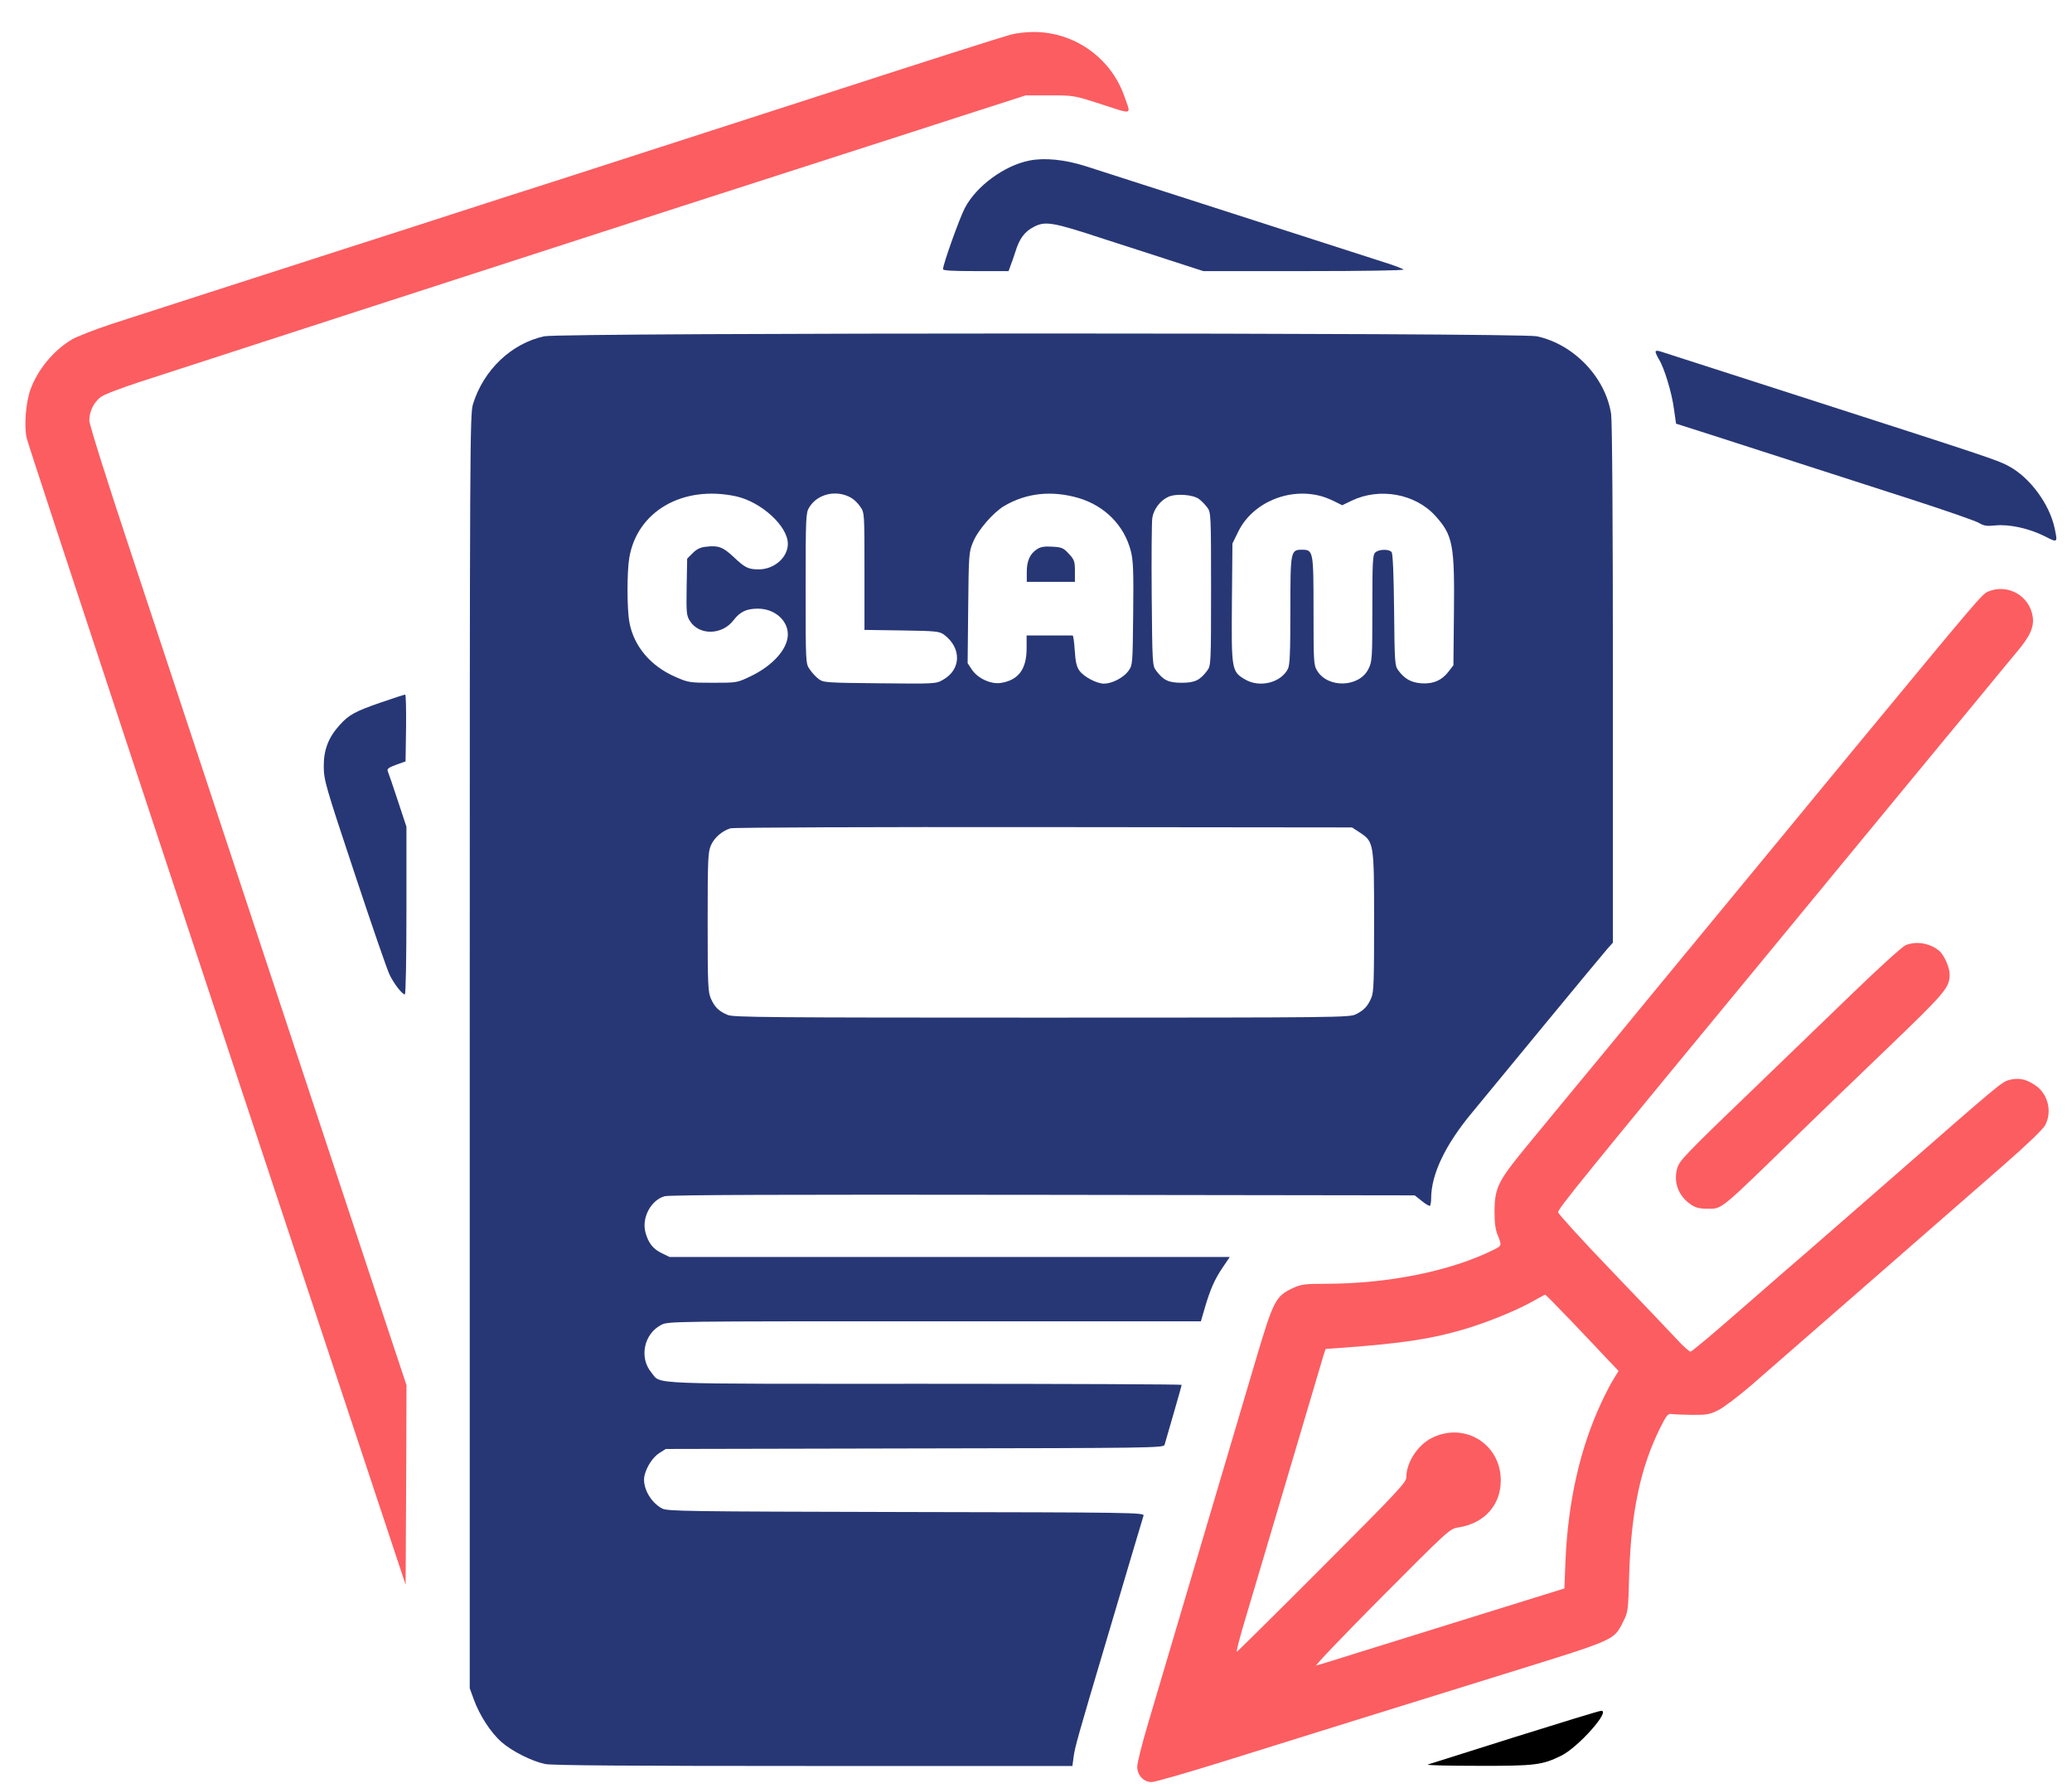 <svg width="51" height="44" viewBox="0 0 51 44" fill="none" xmlns="http://www.w3.org/2000/svg">
<g clip-path="url(#clip0_7226_24114)">
<path d="M24.875 0.853C24.664 0.91 22.73 1.525 20.686 2.189C18.475 2.905 15.081 4 13.581 4.483C12.98 4.672 11.852 5.037 11.08 5.287C10.308 5.538 9.186 5.898 8.58 6.092C6.352 6.808 3.47 7.74 2.747 7.973C2.339 8.109 1.896 8.281 1.768 8.355C1.312 8.628 0.922 9.103 0.747 9.595C0.632 9.925 0.589 10.505 0.659 10.79C0.729 11.063 4.593 22.759 9.225 36.714L9.984 39L9.997 36.543L10.006 34.09L9.703 33.18C9.357 32.13 4.698 18.069 3.212 13.568C2.606 11.744 2.198 10.443 2.198 10.347C2.198 10.127 2.308 9.903 2.479 9.771C2.558 9.709 2.988 9.547 3.448 9.397C4.299 9.12 6.229 8.496 8.865 7.639C10.514 7.103 15.892 5.362 16.804 5.068C18.002 4.681 19.905 4.07 21.116 3.679C21.796 3.459 23.006 3.072 23.8 2.813L25.248 2.347H25.84C26.432 2.347 26.432 2.347 27.125 2.571C27.906 2.822 27.844 2.848 27.665 2.343C27.327 1.406 26.423 0.778 25.423 0.787C25.256 0.787 25.006 0.817 24.875 0.853Z" fill="#FC5D61"/>
<path d="M25.338 3.951C24.72 4.074 24.035 4.576 23.75 5.116C23.623 5.354 23.211 6.505 23.211 6.624C23.211 6.659 23.448 6.672 24.018 6.672H24.825L24.869 6.549C24.895 6.483 24.952 6.325 24.992 6.197C25.093 5.868 25.22 5.701 25.448 5.582C25.729 5.437 25.904 5.463 27.159 5.877C27.751 6.066 28.544 6.325 28.926 6.448L29.619 6.672H32.102C33.58 6.672 34.571 6.655 34.545 6.633C34.523 6.611 34.317 6.531 34.089 6.461C33.861 6.386 32.22 5.859 30.448 5.288C28.676 4.716 27.009 4.18 26.742 4.096C26.211 3.925 25.715 3.877 25.338 3.951Z" fill="#273775"/>
<path d="M13.396 8.276C12.585 8.452 11.9 9.107 11.642 9.946C11.567 10.201 11.562 10.795 11.562 25.88V41.549L11.663 41.826C11.804 42.213 12.076 42.635 12.343 42.872C12.606 43.1 13.085 43.342 13.418 43.413C13.58 43.448 15.572 43.461 20.023 43.461H26.396L26.427 43.228C26.458 42.995 26.546 42.683 27.243 40.34C27.454 39.628 27.739 38.666 27.875 38.209C28.011 37.747 28.134 37.338 28.147 37.299C28.169 37.224 27.844 37.22 22.3 37.211C16.852 37.198 16.422 37.193 16.295 37.123C16.001 36.965 15.8 36.582 15.865 36.31C15.918 36.09 16.072 35.857 16.234 35.756L16.387 35.659L22.515 35.646C28.287 35.637 28.642 35.633 28.664 35.558C28.677 35.519 28.774 35.176 28.884 34.798C28.993 34.42 29.085 34.099 29.085 34.081C29.085 34.068 26.243 34.055 22.765 34.055C15.791 34.055 16.282 34.077 16.036 33.782C15.725 33.413 15.848 32.824 16.278 32.604C16.449 32.517 16.563 32.517 23.006 32.517H29.559L29.651 32.2C29.791 31.721 29.901 31.479 30.094 31.194L30.27 30.934H23.375H16.479L16.291 30.842C16.072 30.736 15.957 30.591 15.887 30.328C15.791 29.972 16.019 29.537 16.357 29.44C16.471 29.405 19.339 29.396 25.668 29.405L34.822 29.418L34.998 29.558C35.094 29.638 35.182 29.686 35.2 29.673C35.213 29.655 35.226 29.576 35.226 29.488C35.23 28.895 35.572 28.174 36.239 27.374C36.507 27.049 37.331 26.047 38.068 25.154C38.805 24.258 39.476 23.453 39.555 23.361L39.7 23.198V16.834C39.7 12.777 39.682 10.368 39.656 10.188C39.516 9.283 38.735 8.47 37.827 8.276C37.393 8.184 13.817 8.184 13.396 8.276ZM18.115 12.214C18.738 12.351 19.392 12.948 19.392 13.384C19.392 13.718 19.058 14.012 18.677 14.012C18.418 14.012 18.335 13.973 18.05 13.7C17.795 13.463 17.677 13.419 17.387 13.454C17.243 13.467 17.151 13.511 17.05 13.612L16.914 13.748L16.901 14.443C16.892 15.076 16.896 15.146 16.979 15.278C17.203 15.643 17.773 15.634 18.054 15.265C18.216 15.054 18.374 14.979 18.655 14.979C19.063 14.979 19.392 15.265 19.392 15.612C19.392 15.968 19.023 16.381 18.48 16.641C18.142 16.803 18.142 16.803 17.55 16.803C16.979 16.803 16.944 16.799 16.624 16.658C16.015 16.394 15.598 15.902 15.492 15.313C15.431 14.992 15.431 14.078 15.488 13.735C15.677 12.584 16.804 11.933 18.115 12.214ZM20.949 12.25C21.019 12.289 21.124 12.39 21.177 12.474C21.278 12.619 21.278 12.636 21.278 14.06V15.502L22.195 15.515C23.046 15.528 23.125 15.537 23.238 15.621C23.673 15.946 23.66 16.478 23.212 16.729C23.037 16.83 23.019 16.83 21.655 16.816C20.335 16.803 20.269 16.799 20.151 16.711C20.085 16.663 19.984 16.553 19.931 16.474C19.83 16.328 19.83 16.324 19.83 14.478C19.83 12.72 19.835 12.619 19.918 12.487C20.12 12.153 20.585 12.043 20.949 12.25ZM26.541 12.254C27.195 12.447 27.673 12.931 27.835 13.564C27.892 13.788 27.905 14.056 27.892 15.098C27.879 16.355 27.879 16.364 27.774 16.513C27.655 16.676 27.379 16.821 27.177 16.825C26.997 16.825 26.677 16.658 26.568 16.504C26.502 16.412 26.471 16.289 26.454 16.008C26.44 15.805 26.419 15.638 26.401 15.638C26.379 15.638 26.12 15.638 25.818 15.638H25.269V15.955C25.269 16.469 25.067 16.742 24.629 16.808C24.383 16.843 24.063 16.693 23.918 16.474L23.817 16.32L23.831 14.957C23.844 13.647 23.848 13.586 23.949 13.344C24.067 13.05 24.449 12.61 24.717 12.452C25.265 12.131 25.883 12.065 26.541 12.254ZM32.55 12.219C32.634 12.245 32.778 12.302 32.87 12.351L33.037 12.434L33.265 12.324C33.958 11.99 34.84 12.149 35.336 12.702C35.761 13.177 35.805 13.406 35.787 15.085L35.774 16.372L35.656 16.526C35.489 16.746 35.27 16.838 34.976 16.816C34.726 16.794 34.572 16.706 34.419 16.5C34.331 16.386 34.327 16.315 34.314 15.01C34.305 14.122 34.283 13.621 34.252 13.586C34.186 13.507 33.932 13.515 33.849 13.599C33.787 13.656 33.779 13.845 33.779 14.97C33.779 16.192 33.774 16.28 33.686 16.456C33.467 16.918 32.686 16.948 32.419 16.504C32.335 16.372 32.331 16.276 32.331 15.045C32.331 13.559 32.327 13.529 32.046 13.529C31.765 13.529 31.761 13.564 31.761 15.036C31.761 16.074 31.748 16.372 31.699 16.465C31.524 16.803 31.006 16.931 30.651 16.724C30.313 16.526 30.309 16.491 30.322 14.825L30.335 13.375L30.48 13.08C30.835 12.36 31.748 11.982 32.55 12.219ZM29.511 12.28C29.576 12.329 29.669 12.425 29.717 12.491C29.805 12.61 29.809 12.663 29.809 14.496C29.809 16.328 29.805 16.381 29.717 16.5C29.537 16.742 29.41 16.803 29.085 16.803C28.761 16.803 28.634 16.742 28.454 16.5C28.366 16.386 28.362 16.315 28.348 14.658C28.34 13.709 28.348 12.852 28.362 12.751C28.392 12.535 28.559 12.316 28.756 12.228C28.945 12.14 29.362 12.171 29.511 12.28ZM33.467 20.486C33.818 20.719 33.822 20.737 33.822 22.684C33.822 24.121 33.814 24.412 33.757 24.548C33.669 24.759 33.577 24.86 33.375 24.961C33.217 25.04 32.985 25.044 25.642 25.044C18.931 25.044 18.054 25.036 17.914 24.979C17.694 24.886 17.598 24.794 17.501 24.583C17.427 24.42 17.418 24.262 17.418 22.693C17.418 21.115 17.427 20.966 17.501 20.799C17.585 20.61 17.778 20.447 17.98 20.385C18.045 20.363 21.515 20.35 25.69 20.355L33.279 20.363L33.467 20.486Z" fill="#273775"/>
<path d="M25.532 13.511C25.352 13.625 25.273 13.801 25.273 14.074V14.32H25.866H26.458V14.056C26.458 13.819 26.445 13.775 26.309 13.63C26.177 13.485 26.137 13.467 25.905 13.454C25.716 13.441 25.616 13.458 25.532 13.511Z" fill="#273775"/>
<path d="M40.75 8.659C40.75 8.685 40.789 8.769 40.833 8.844C40.965 9.055 41.149 9.661 41.202 10.061L41.254 10.426L42.175 10.72C43.053 11.002 43.54 11.16 47.057 12.294C47.886 12.562 48.632 12.821 48.711 12.87C48.829 12.94 48.9 12.953 49.11 12.931C49.457 12.896 49.948 13.006 50.325 13.195C50.65 13.362 50.65 13.362 50.571 12.993C50.443 12.399 49.961 11.749 49.443 11.472C49.167 11.322 48.983 11.261 44.149 9.705C42.412 9.147 40.939 8.672 40.873 8.65C40.789 8.624 40.75 8.628 40.75 8.659Z" fill="#273775"/>
<path d="M48.927 14.562C48.787 14.623 48.673 14.755 45.638 18.43C44.695 19.577 41.515 23.431 40.804 24.293C40.379 24.807 39.826 25.484 39.572 25.792C39.317 26.099 38.901 26.605 38.642 26.917C38.387 27.229 37.909 27.809 37.58 28.205C36.87 29.071 36.791 29.225 36.786 29.814C36.786 30.095 36.808 30.266 36.865 30.398C36.966 30.649 36.966 30.657 36.778 30.75C35.729 31.277 34.181 31.594 32.62 31.594C32.115 31.594 32.023 31.607 31.826 31.699C31.396 31.897 31.343 32.002 30.896 33.514C30.264 35.642 28.554 41.413 28.26 42.411C28.111 42.907 27.992 43.386 27.992 43.479C27.992 43.69 28.15 43.857 28.348 43.857C28.422 43.857 29.207 43.633 30.093 43.356C31.576 42.89 34.778 41.896 37.028 41.197C39.778 40.345 39.716 40.371 39.944 39.927C40.076 39.668 40.076 39.659 40.102 38.718C40.151 37.198 40.379 36.117 40.857 35.154C41.006 34.846 41.059 34.785 41.129 34.798C41.177 34.807 41.405 34.816 41.633 34.82C42.002 34.824 42.076 34.811 42.291 34.706C42.423 34.64 42.791 34.363 43.107 34.09C43.62 33.646 46.787 30.882 49.309 28.68C49.888 28.174 50.287 27.792 50.34 27.691C50.52 27.352 50.406 26.908 50.085 26.702C49.862 26.552 49.677 26.517 49.454 26.579C49.265 26.631 49.265 26.631 46.48 29.066C45.568 29.862 44.66 30.653 44.462 30.825C44.265 30.991 43.554 31.611 42.883 32.196C42.212 32.785 41.642 33.264 41.611 33.264C41.581 33.264 41.431 33.132 41.278 32.965C41.129 32.802 40.41 32.051 39.686 31.295C38.958 30.539 38.361 29.88 38.352 29.835C38.339 29.756 38.918 29.044 43.94 22.957C44.261 22.57 45.155 21.48 45.932 20.539C46.712 19.594 47.568 18.557 47.835 18.232C48.107 17.907 48.572 17.34 48.87 16.979C49.169 16.614 49.52 16.192 49.651 16.034C49.967 15.661 50.072 15.423 50.033 15.177C49.958 14.658 49.406 14.351 48.927 14.562ZM38.668 32.504C39.01 32.864 39.414 33.286 39.563 33.449L39.839 33.739L39.721 33.932C39.655 34.033 39.515 34.301 39.414 34.521C38.892 35.637 38.594 36.96 38.532 38.42L38.506 39.092L36.44 39.734C35.304 40.09 33.949 40.507 33.431 40.67C32.913 40.833 32.449 40.978 32.4 40.986C32.352 41 33.071 40.248 33.997 39.316C35.633 37.672 35.685 37.624 35.883 37.593C36.528 37.497 36.94 37.048 36.94 36.433C36.94 35.532 36.041 34.983 35.238 35.391C34.892 35.567 34.615 35.993 34.615 36.358C34.615 36.481 34.392 36.719 32.545 38.569C31.405 39.712 30.457 40.648 30.444 40.648C30.427 40.648 30.492 40.398 30.58 40.086C30.672 39.778 30.957 38.815 31.216 37.945C31.475 37.075 31.874 35.73 32.102 34.956C32.33 34.182 32.541 33.471 32.571 33.374L32.628 33.198L33.063 33.167C34.488 33.062 35.212 32.956 36.019 32.719C36.563 32.561 37.26 32.279 37.664 32.06C37.857 31.954 38.023 31.862 38.032 31.862C38.041 31.857 38.326 32.148 38.668 32.504Z" fill="#FC5D61"/>
<path d="M9.377 17.287C8.741 17.507 8.587 17.59 8.359 17.845C8.083 18.148 7.964 18.461 7.969 18.869C7.973 19.203 8.008 19.331 8.732 21.506C9.149 22.764 9.535 23.884 9.592 23.994C9.701 24.218 9.903 24.473 9.965 24.473C9.987 24.473 10.004 23.621 10.004 22.408V20.346L9.789 19.696C9.671 19.34 9.561 19.014 9.543 18.975C9.522 18.922 9.57 18.887 9.75 18.821L9.982 18.738L9.995 17.911C10 17.458 9.991 17.089 9.973 17.094C9.951 17.094 9.688 17.181 9.377 17.287Z" fill="#273775"/>
<path d="M46.9 23.264C46.821 23.299 46.237 23.827 45.606 24.438C44.974 25.049 43.965 26.02 43.36 26.605C41.4 28.49 41.334 28.561 41.277 28.772C41.189 29.11 41.321 29.444 41.623 29.646C41.733 29.721 41.834 29.747 42.018 29.747C42.4 29.747 42.285 29.84 44.347 27.831C44.698 27.488 45.628 26.591 46.417 25.835C47.9 24.411 47.988 24.306 47.988 23.976C47.988 23.809 47.856 23.515 47.742 23.409C47.518 23.212 47.163 23.15 46.9 23.264Z" fill="#FC5D61"/>
<path d="M37.27 42.754C36.138 43.11 35.177 43.413 35.142 43.426C35.107 43.444 35.66 43.457 36.37 43.457C37.783 43.461 37.958 43.439 38.432 43.206C38.853 42.995 39.656 42.09 39.41 42.103C39.366 42.103 38.406 42.398 37.27 42.754Z" fill="black"/>
</g>
<defs>
<clipPath id="clip0_7226_24114">
<rect width="50.002" height="43.074" fill="white" transform="translate(0.617 0.782)"/>
</clipPath>
</defs>
</svg>
